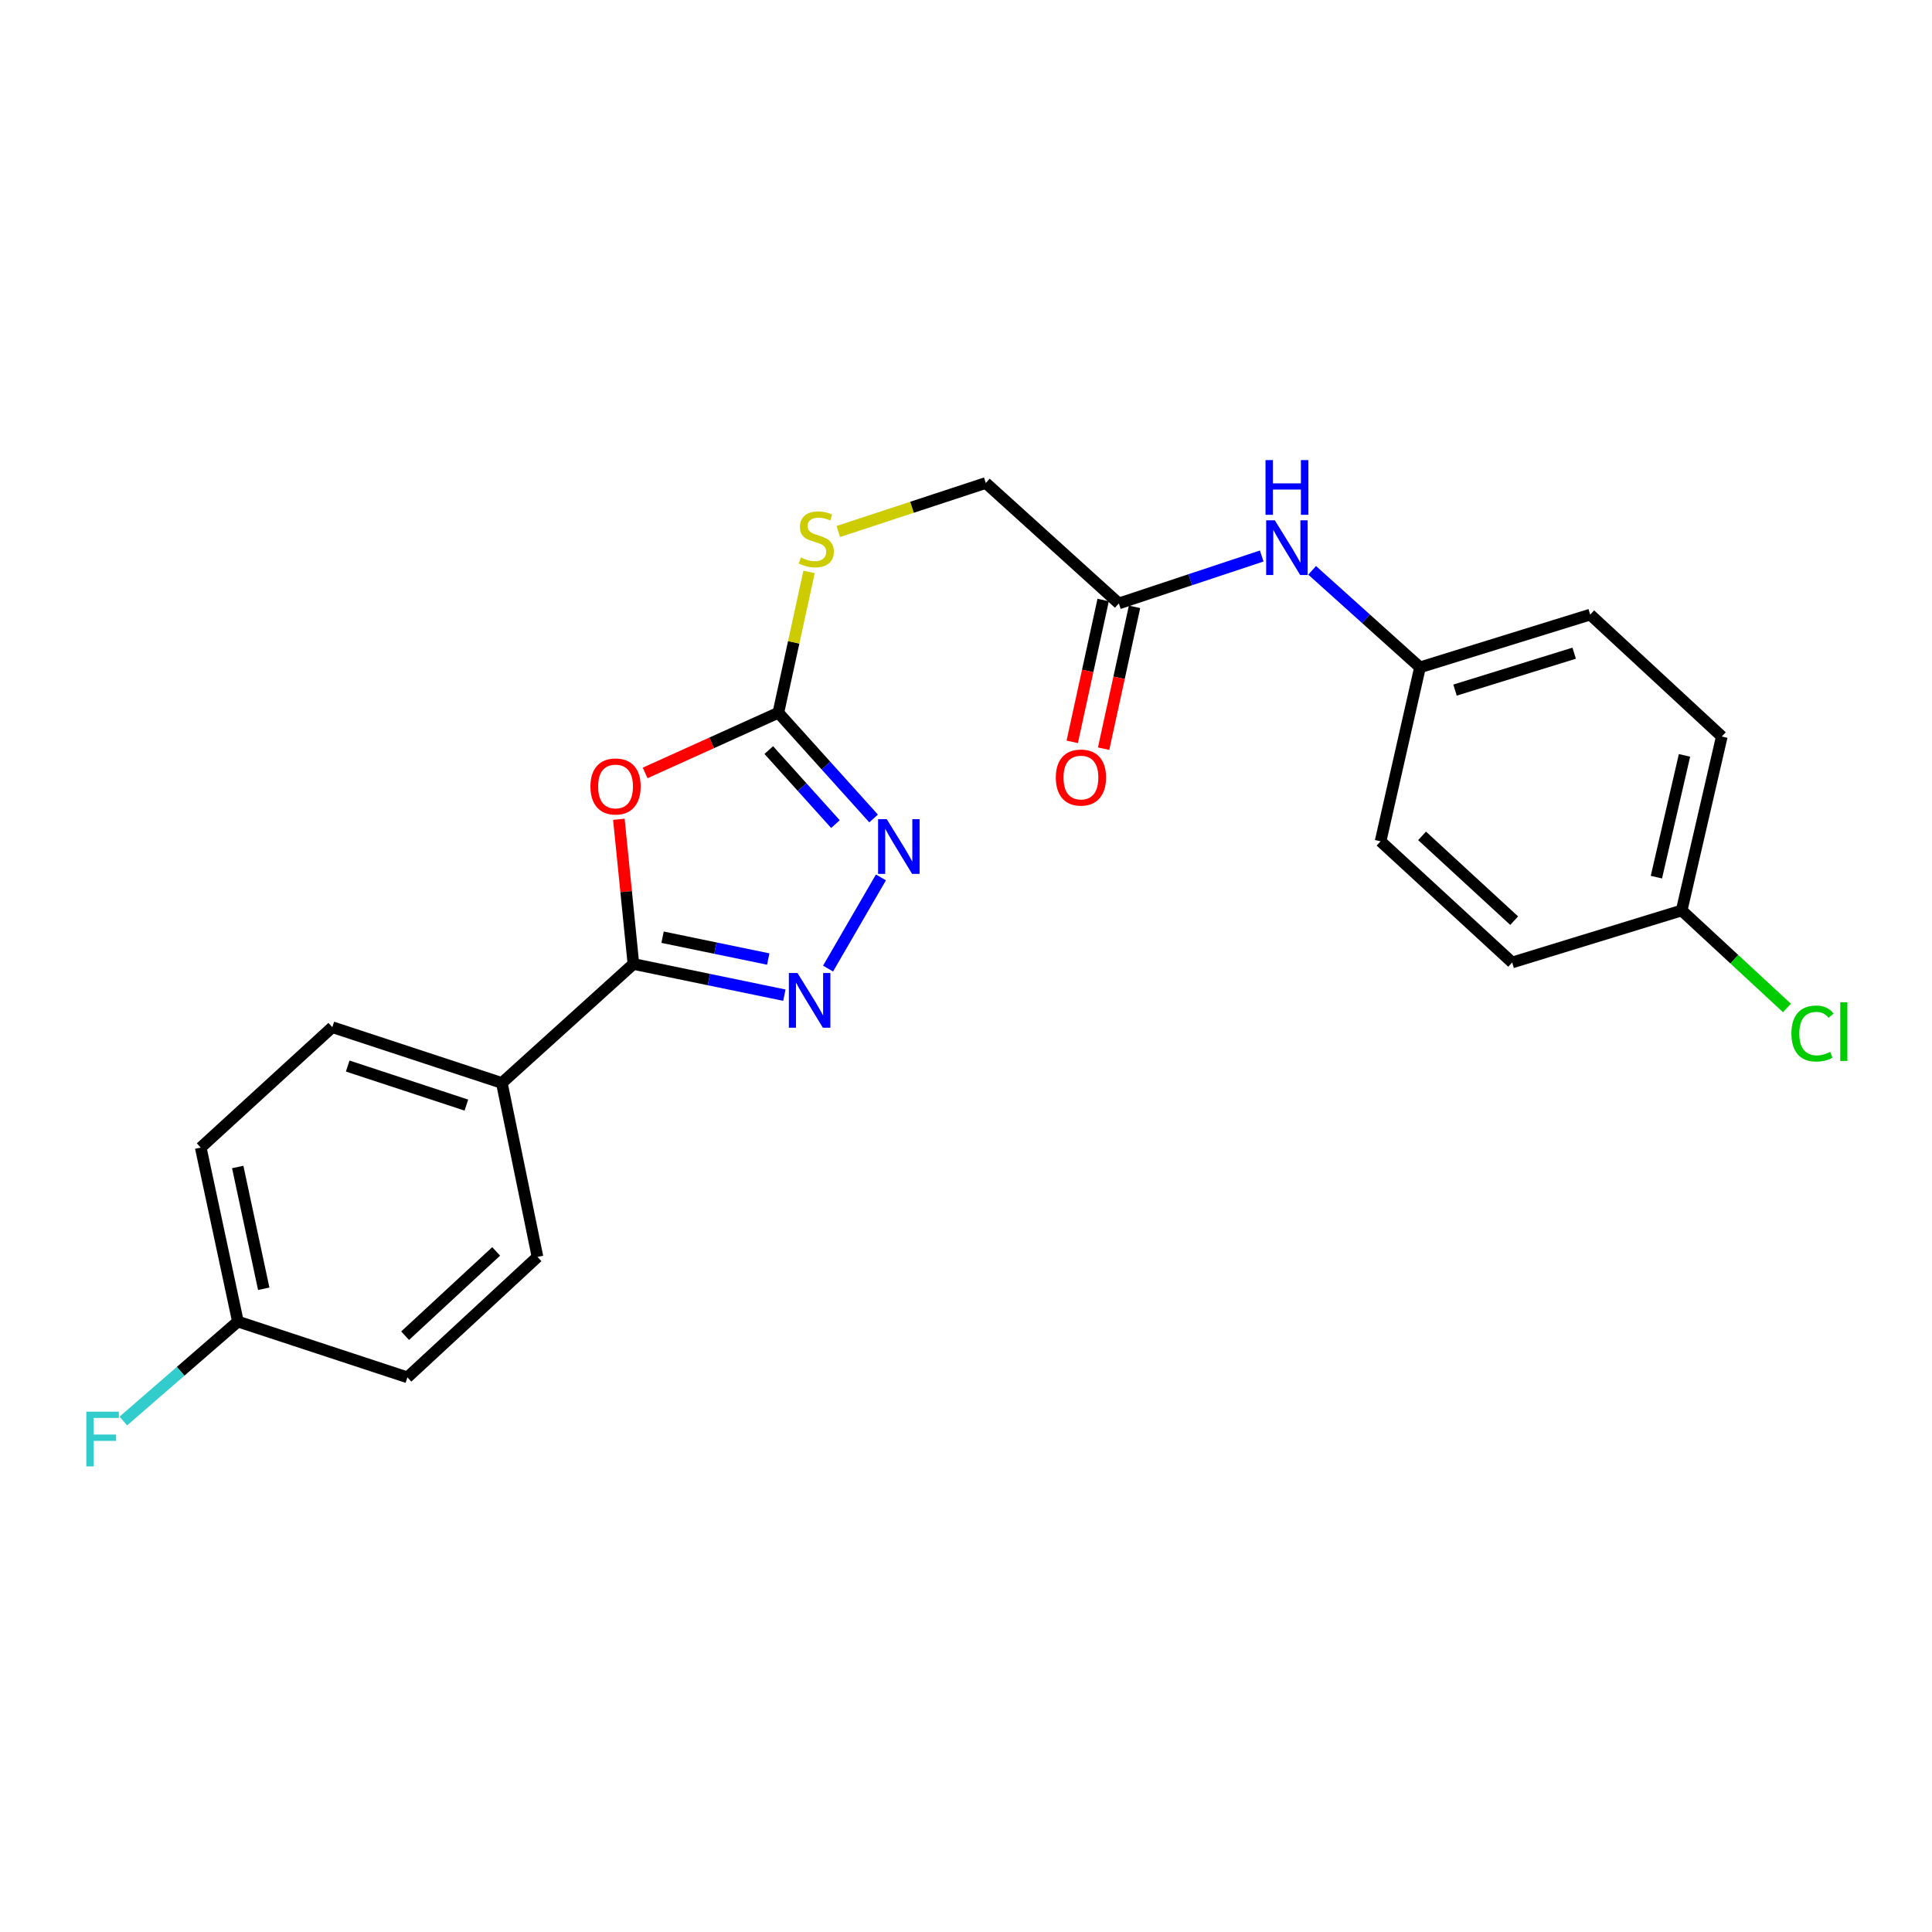 <?xml version='1.0' encoding='iso-8859-1'?>
<svg version='1.1' baseProfile='full'
              xmlns='http://www.w3.org/2000/svg'
                      xmlns:rdkit='http://www.rdkit.org/xml'
                      xmlns:xlink='http://www.w3.org/1999/xlink'
                  xml:space='preserve'
width='1000px' height='1000px' viewBox='0 0 1000 1000'>
<!-- END OF HEADER -->
<rect style='opacity:1.0;fill:#FFFFFF;stroke:none' width='1000' height='1000' x='0' y='0'> </rect>
<path class='bond-0' d='M 320.326,424.062 L 324.09,461.506' style='fill:none;fill-rule:evenodd;stroke:#FF0000;stroke-width:6px;stroke-linecap:butt;stroke-linejoin:miter;stroke-opacity:1' />
<path class='bond-0' d='M 324.09,461.506 L 327.854,498.95' style='fill:none;fill-rule:evenodd;stroke:#000000;stroke-width:6px;stroke-linecap:butt;stroke-linejoin:miter;stroke-opacity:1' />
<path class='bond-2' d='M 333.922,400.071 L 368.4,384.489' style='fill:none;fill-rule:evenodd;stroke:#FF0000;stroke-width:6px;stroke-linecap:butt;stroke-linejoin:miter;stroke-opacity:1' />
<path class='bond-2' d='M 368.4,384.489 L 402.877,368.907' style='fill:none;fill-rule:evenodd;stroke:#000000;stroke-width:6px;stroke-linecap:butt;stroke-linejoin:miter;stroke-opacity:1' />
<path class='bond-1' d='M 327.854,498.95 L 366.921,507.024' style='fill:none;fill-rule:evenodd;stroke:#000000;stroke-width:6px;stroke-linecap:butt;stroke-linejoin:miter;stroke-opacity:1' />
<path class='bond-1' d='M 366.921,507.024 L 405.988,515.097' style='fill:none;fill-rule:evenodd;stroke:#0000FF;stroke-width:6px;stroke-linecap:butt;stroke-linejoin:miter;stroke-opacity:1' />
<path class='bond-1' d='M 342.939,485.094 L 370.285,490.745' style='fill:none;fill-rule:evenodd;stroke:#000000;stroke-width:6px;stroke-linecap:butt;stroke-linejoin:miter;stroke-opacity:1' />
<path class='bond-1' d='M 370.285,490.745 L 397.632,496.397' style='fill:none;fill-rule:evenodd;stroke:#0000FF;stroke-width:6px;stroke-linecap:butt;stroke-linejoin:miter;stroke-opacity:1' />
<path class='bond-4' d='M 327.854,498.95 L 259.749,560.536' style='fill:none;fill-rule:evenodd;stroke:#000000;stroke-width:6px;stroke-linecap:butt;stroke-linejoin:miter;stroke-opacity:1' />
<path class='bond-23' d='M 428.602,501.337 L 455.969,454.144' style='fill:none;fill-rule:evenodd;stroke:#0000FF;stroke-width:6px;stroke-linecap:butt;stroke-linejoin:miter;stroke-opacity:1' />
<path class='bond-3' d='M 402.877,368.907 L 427.523,396.276' style='fill:none;fill-rule:evenodd;stroke:#000000;stroke-width:6px;stroke-linecap:butt;stroke-linejoin:miter;stroke-opacity:1' />
<path class='bond-3' d='M 427.523,396.276 L 452.169,423.644' style='fill:none;fill-rule:evenodd;stroke:#0000FF;stroke-width:6px;stroke-linecap:butt;stroke-linejoin:miter;stroke-opacity:1' />
<path class='bond-3' d='M 397.919,388.241 L 415.171,407.399' style='fill:none;fill-rule:evenodd;stroke:#000000;stroke-width:6px;stroke-linecap:butt;stroke-linejoin:miter;stroke-opacity:1' />
<path class='bond-3' d='M 415.171,407.399 L 432.423,426.557' style='fill:none;fill-rule:evenodd;stroke:#0000FF;stroke-width:6px;stroke-linecap:butt;stroke-linejoin:miter;stroke-opacity:1' />
<path class='bond-6' d='M 402.877,368.907 L 410.824,332.471' style='fill:none;fill-rule:evenodd;stroke:#000000;stroke-width:6px;stroke-linecap:butt;stroke-linejoin:miter;stroke-opacity:1' />
<path class='bond-6' d='M 410.824,332.471 L 418.771,296.035' style='fill:none;fill-rule:evenodd;stroke:#CCCC00;stroke-width:6px;stroke-linecap:butt;stroke-linejoin:miter;stroke-opacity:1' />
<path class='bond-9' d='M 259.749,560.536 L 172.01,531.669' style='fill:none;fill-rule:evenodd;stroke:#000000;stroke-width:6px;stroke-linecap:butt;stroke-linejoin:miter;stroke-opacity:1' />
<path class='bond-9' d='M 241.393,571.996 L 179.975,551.788' style='fill:none;fill-rule:evenodd;stroke:#000000;stroke-width:6px;stroke-linecap:butt;stroke-linejoin:miter;stroke-opacity:1' />
<path class='bond-10' d='M 259.749,560.536 L 278.209,650.574' style='fill:none;fill-rule:evenodd;stroke:#000000;stroke-width:6px;stroke-linecap:butt;stroke-linejoin:miter;stroke-opacity:1' />
<path class='bond-5' d='M 579.112,312.335 L 510.249,249.992' style='fill:none;fill-rule:evenodd;stroke:#000000;stroke-width:6px;stroke-linecap:butt;stroke-linejoin:miter;stroke-opacity:1' />
<path class='bond-7' d='M 579.112,312.335 L 616.092,300.06' style='fill:none;fill-rule:evenodd;stroke:#000000;stroke-width:6px;stroke-linecap:butt;stroke-linejoin:miter;stroke-opacity:1' />
<path class='bond-7' d='M 616.092,300.06 L 653.071,287.784' style='fill:none;fill-rule:evenodd;stroke:#0000FF;stroke-width:6px;stroke-linecap:butt;stroke-linejoin:miter;stroke-opacity:1' />
<path class='bond-8' d='M 570.991,310.566 L 562.991,347.273' style='fill:none;fill-rule:evenodd;stroke:#000000;stroke-width:6px;stroke-linecap:butt;stroke-linejoin:miter;stroke-opacity:1' />
<path class='bond-8' d='M 562.991,347.273 L 554.991,383.98' style='fill:none;fill-rule:evenodd;stroke:#FF0000;stroke-width:6px;stroke-linecap:butt;stroke-linejoin:miter;stroke-opacity:1' />
<path class='bond-8' d='M 587.232,314.105 L 579.232,350.813' style='fill:none;fill-rule:evenodd;stroke:#000000;stroke-width:6px;stroke-linecap:butt;stroke-linejoin:miter;stroke-opacity:1' />
<path class='bond-8' d='M 579.232,350.813 L 571.232,387.52' style='fill:none;fill-rule:evenodd;stroke:#FF0000;stroke-width:6px;stroke-linecap:butt;stroke-linejoin:miter;stroke-opacity:1' />
<path class='bond-11' d='M 433.908,275.104 L 472.078,262.548' style='fill:none;fill-rule:evenodd;stroke:#CCCC00;stroke-width:6px;stroke-linecap:butt;stroke-linejoin:miter;stroke-opacity:1' />
<path class='bond-11' d='M 472.078,262.548 L 510.249,249.992' style='fill:none;fill-rule:evenodd;stroke:#000000;stroke-width:6px;stroke-linecap:butt;stroke-linejoin:miter;stroke-opacity:1' />
<path class='bond-12' d='M 679.159,295.202 L 707.071,320.308' style='fill:none;fill-rule:evenodd;stroke:#0000FF;stroke-width:6px;stroke-linecap:butt;stroke-linejoin:miter;stroke-opacity:1' />
<path class='bond-12' d='M 707.071,320.308 L 734.984,345.414' style='fill:none;fill-rule:evenodd;stroke:#000000;stroke-width:6px;stroke-linecap:butt;stroke-linejoin:miter;stroke-opacity:1' />
<path class='bond-15' d='M 172.01,531.669 L 103.904,593.993' style='fill:none;fill-rule:evenodd;stroke:#000000;stroke-width:6px;stroke-linecap:butt;stroke-linejoin:miter;stroke-opacity:1' />
<path class='bond-16' d='M 278.209,650.574 L 210.879,712.909' style='fill:none;fill-rule:evenodd;stroke:#000000;stroke-width:6px;stroke-linecap:butt;stroke-linejoin:miter;stroke-opacity:1' />
<path class='bond-16' d='M 256.817,647.727 L 209.685,691.361' style='fill:none;fill-rule:evenodd;stroke:#000000;stroke-width:6px;stroke-linecap:butt;stroke-linejoin:miter;stroke-opacity:1' />
<path class='bond-19' d='M 734.984,345.414 L 714.585,435.462' style='fill:none;fill-rule:evenodd;stroke:#000000;stroke-width:6px;stroke-linecap:butt;stroke-linejoin:miter;stroke-opacity:1' />
<path class='bond-20' d='M 734.984,345.414 L 823.083,318.116' style='fill:none;fill-rule:evenodd;stroke:#000000;stroke-width:6px;stroke-linecap:butt;stroke-linejoin:miter;stroke-opacity:1' />
<path class='bond-20' d='M 753.119,357.197 L 814.788,338.089' style='fill:none;fill-rule:evenodd;stroke:#000000;stroke-width:6px;stroke-linecap:butt;stroke-linejoin:miter;stroke-opacity:1' />
<path class='bond-13' d='M 123.14,684.041 L 210.879,712.909' style='fill:none;fill-rule:evenodd;stroke:#000000;stroke-width:6px;stroke-linecap:butt;stroke-linejoin:miter;stroke-opacity:1' />
<path class='bond-17' d='M 123.14,684.041 L 93.491,709.78' style='fill:none;fill-rule:evenodd;stroke:#000000;stroke-width:6px;stroke-linecap:butt;stroke-linejoin:miter;stroke-opacity:1' />
<path class='bond-17' d='M 93.491,709.78 L 63.843,735.519' style='fill:none;fill-rule:evenodd;stroke:#33CCCC;stroke-width:6px;stroke-linecap:butt;stroke-linejoin:miter;stroke-opacity:1' />
<path class='bond-24' d='M 123.14,684.041 L 103.904,593.993' style='fill:none;fill-rule:evenodd;stroke:#000000;stroke-width:6px;stroke-linecap:butt;stroke-linejoin:miter;stroke-opacity:1' />
<path class='bond-24' d='M 136.51,667.061 L 123.045,604.028' style='fill:none;fill-rule:evenodd;stroke:#000000;stroke-width:6px;stroke-linecap:butt;stroke-linejoin:miter;stroke-opacity:1' />
<path class='bond-14' d='M 870.429,471.255 L 891.207,381.217' style='fill:none;fill-rule:evenodd;stroke:#000000;stroke-width:6px;stroke-linecap:butt;stroke-linejoin:miter;stroke-opacity:1' />
<path class='bond-14' d='M 857.349,454.012 L 871.894,390.985' style='fill:none;fill-rule:evenodd;stroke:#000000;stroke-width:6px;stroke-linecap:butt;stroke-linejoin:miter;stroke-opacity:1' />
<path class='bond-18' d='M 870.429,471.255 L 897.679,496.491' style='fill:none;fill-rule:evenodd;stroke:#000000;stroke-width:6px;stroke-linecap:butt;stroke-linejoin:miter;stroke-opacity:1' />
<path class='bond-18' d='M 897.679,496.491 L 924.929,521.727' style='fill:none;fill-rule:evenodd;stroke:#00CC00;stroke-width:6px;stroke-linecap:butt;stroke-linejoin:miter;stroke-opacity:1' />
<path class='bond-25' d='M 870.429,471.255 L 782.691,498.174' style='fill:none;fill-rule:evenodd;stroke:#000000;stroke-width:6px;stroke-linecap:butt;stroke-linejoin:miter;stroke-opacity:1' />
<path class='bond-22' d='M 714.585,435.462 L 782.691,498.174' style='fill:none;fill-rule:evenodd;stroke:#000000;stroke-width:6px;stroke-linecap:butt;stroke-linejoin:miter;stroke-opacity:1' />
<path class='bond-22' d='M 736.06,432.64 L 783.734,476.539' style='fill:none;fill-rule:evenodd;stroke:#000000;stroke-width:6px;stroke-linecap:butt;stroke-linejoin:miter;stroke-opacity:1' />
<path class='bond-21' d='M 823.083,318.116 L 891.207,381.217' style='fill:none;fill-rule:evenodd;stroke:#000000;stroke-width:6px;stroke-linecap:butt;stroke-linejoin:miter;stroke-opacity:1' />
<path  class='atom-0' d='M 305.61 407.071
Q 305.61 400.271, 308.97 396.471
Q 312.33 392.671, 318.61 392.671
Q 324.89 392.671, 328.25 396.471
Q 331.61 400.271, 331.61 407.071
Q 331.61 413.951, 328.21 417.871
Q 324.81 421.751, 318.61 421.751
Q 312.37 421.751, 308.97 417.871
Q 305.61 413.991, 305.61 407.071
M 318.61 418.551
Q 322.93 418.551, 325.25 415.671
Q 327.61 412.751, 327.61 407.071
Q 327.61 401.511, 325.25 398.711
Q 322.93 395.871, 318.61 395.871
Q 314.29 395.871, 311.93 398.671
Q 309.61 401.471, 309.61 407.071
Q 309.61 412.791, 311.93 415.671
Q 314.29 418.551, 318.61 418.551
' fill='#FF0000'/>
<path  class='atom-2' d='M 412.796 503.638
L 422.076 518.638
Q 422.996 520.118, 424.476 522.798
Q 425.956 525.478, 426.036 525.638
L 426.036 503.638
L 429.796 503.638
L 429.796 531.958
L 425.916 531.958
L 415.956 515.558
Q 414.796 513.638, 413.556 511.438
Q 412.356 509.238, 411.996 508.558
L 411.996 531.958
L 408.316 531.958
L 408.316 503.638
L 412.796 503.638
' fill='#0000FF'/>
<path  class='atom-4' d='M 458.979 423.998
L 468.259 438.998
Q 469.179 440.478, 470.659 443.158
Q 472.139 445.838, 472.219 445.998
L 472.219 423.998
L 475.979 423.998
L 475.979 452.318
L 472.099 452.318
L 462.139 435.918
Q 460.979 433.998, 459.739 431.798
Q 458.539 429.598, 458.179 428.918
L 458.179 452.318
L 454.499 452.318
L 454.499 423.998
L 458.979 423.998
' fill='#0000FF'/>
<path  class='atom-7' d='M 414.519 288.57
Q 414.839 288.69, 416.159 289.25
Q 417.479 289.81, 418.919 290.17
Q 420.399 290.49, 421.839 290.49
Q 424.519 290.49, 426.079 289.21
Q 427.639 287.89, 427.639 285.61
Q 427.639 284.05, 426.839 283.09
Q 426.079 282.13, 424.879 281.61
Q 423.679 281.09, 421.679 280.49
Q 419.159 279.73, 417.639 279.01
Q 416.159 278.29, 415.079 276.77
Q 414.039 275.25, 414.039 272.69
Q 414.039 269.13, 416.439 266.93
Q 418.879 264.73, 423.679 264.73
Q 426.959 264.73, 430.679 266.29
L 429.759 269.37
Q 426.359 267.97, 423.799 267.97
Q 421.039 267.97, 419.519 269.13
Q 417.999 270.25, 418.039 272.21
Q 418.039 273.73, 418.799 274.65
Q 419.599 275.57, 420.719 276.09
Q 421.879 276.61, 423.799 277.21
Q 426.359 278.01, 427.879 278.81
Q 429.399 279.61, 430.479 281.25
Q 431.599 282.85, 431.599 285.61
Q 431.599 289.53, 428.959 291.65
Q 426.359 293.73, 421.999 293.73
Q 419.479 293.73, 417.559 293.17
Q 415.679 292.65, 413.439 291.73
L 414.519 288.57
' fill='#CCCC00'/>
<path  class='atom-8' d='M 659.843 269.299
L 669.123 284.299
Q 670.043 285.779, 671.523 288.459
Q 673.003 291.139, 673.083 291.299
L 673.083 269.299
L 676.843 269.299
L 676.843 297.619
L 672.963 297.619
L 663.003 281.219
Q 661.843 279.299, 660.603 277.099
Q 659.403 274.899, 659.043 274.219
L 659.043 297.619
L 655.363 297.619
L 655.363 269.299
L 659.843 269.299
' fill='#0000FF'/>
<path  class='atom-8' d='M 655.023 238.147
L 658.863 238.147
L 658.863 250.187
L 673.343 250.187
L 673.343 238.147
L 677.183 238.147
L 677.183 266.467
L 673.343 266.467
L 673.343 253.387
L 658.863 253.387
L 658.863 266.467
L 655.023 266.467
L 655.023 238.147
' fill='#0000FF'/>
<path  class='atom-9' d='M 546.488 402.454
Q 546.488 395.654, 549.848 391.854
Q 553.208 388.054, 559.488 388.054
Q 565.768 388.054, 569.128 391.854
Q 572.488 395.654, 572.488 402.454
Q 572.488 409.334, 569.088 413.254
Q 565.688 417.134, 559.488 417.134
Q 553.248 417.134, 549.848 413.254
Q 546.488 409.374, 546.488 402.454
M 559.488 413.934
Q 563.808 413.934, 566.128 411.054
Q 568.488 408.134, 568.488 402.454
Q 568.488 396.894, 566.128 394.094
Q 563.808 391.254, 559.488 391.254
Q 555.168 391.254, 552.808 394.054
Q 550.488 396.854, 550.488 402.454
Q 550.488 408.174, 552.808 411.054
Q 555.168 413.934, 559.488 413.934
' fill='#FF0000'/>
<path  class='atom-18' d='M 44.684 730.682
L 61.524 730.682
L 61.524 733.922
L 48.484 733.922
L 48.484 742.522
L 60.084 742.522
L 60.084 745.802
L 48.484 745.802
L 48.484 759.002
L 44.684 759.002
L 44.684 730.682
' fill='#33CCCC'/>
<path  class='atom-19' d='M 927.237 534.957
Q 927.237 527.917, 930.517 524.237
Q 933.837 520.517, 940.117 520.517
Q 945.957 520.517, 949.077 524.637
L 946.437 526.797
Q 944.157 523.797, 940.117 523.797
Q 935.837 523.797, 933.557 526.677
Q 931.317 529.517, 931.317 534.957
Q 931.317 540.557, 933.637 543.437
Q 935.997 546.317, 940.557 546.317
Q 943.677 546.317, 947.317 544.437
L 948.437 547.437
Q 946.957 548.397, 944.717 548.957
Q 942.477 549.517, 939.997 549.517
Q 933.837 549.517, 930.517 545.757
Q 927.237 541.997, 927.237 534.957
' fill='#00CC00'/>
<path  class='atom-19' d='M 952.517 518.797
L 956.197 518.797
L 956.197 549.157
L 952.517 549.157
L 952.517 518.797
' fill='#00CC00'/>
</svg>
